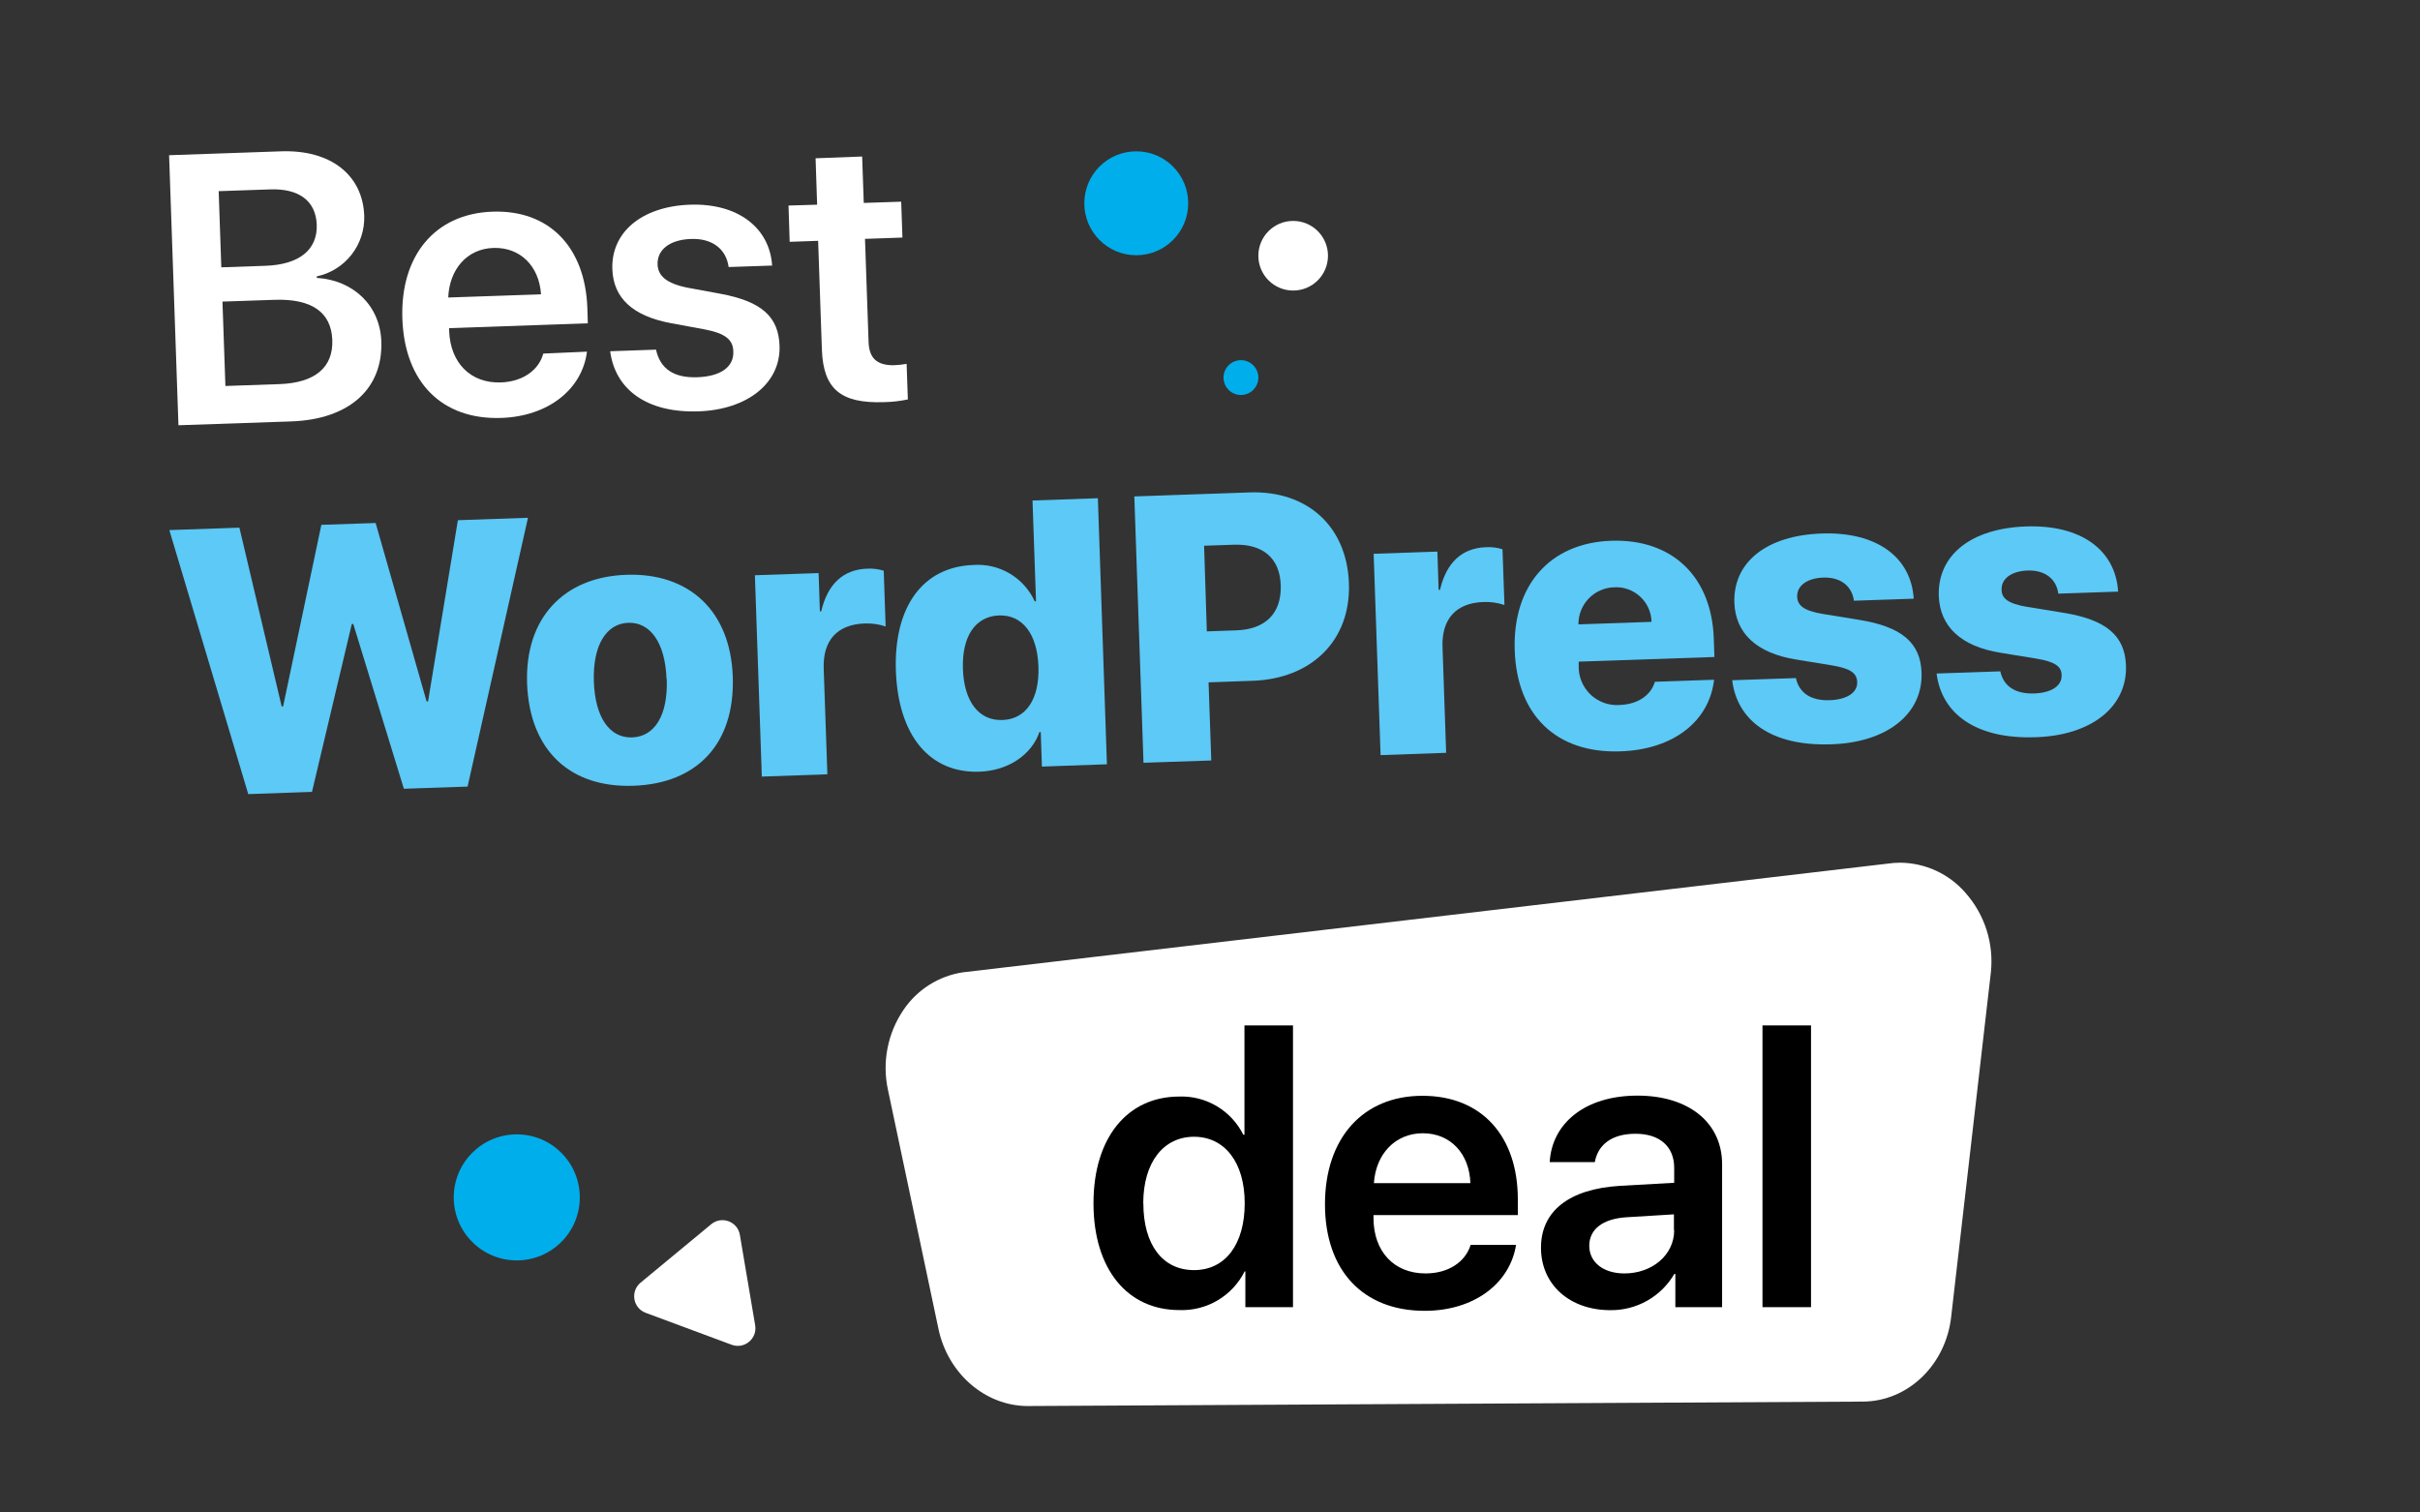 <svg width="96" height="60" viewBox="0 0 96 60" fill="none" xmlns="http://www.w3.org/2000/svg">
<rect x="0" y="0" width="96" height="60" fill="#333333" stroke="none"/>
<path d="M7.079 16.87L6.708 6.157L11.154 6.003C13.099 5.936 14.391 6.924 14.449 8.565C14.466 9.122 14.287 9.668 13.942 10.107C13.598 10.545 13.111 10.849 12.565 10.964V11.023C14.025 11.115 15.078 12.127 15.127 13.544C15.194 15.431 13.845 16.637 11.559 16.717L7.079 16.87ZM8.779 10.605L10.531 10.544C11.869 10.498 12.599 9.909 12.565 8.915C12.531 7.979 11.869 7.473 10.724 7.513L8.675 7.583L8.779 10.605ZM11.08 15.238C12.492 15.189 13.228 14.578 13.182 13.477C13.136 12.376 12.353 11.842 10.884 11.894L8.825 11.964L8.942 15.312L11.08 15.238Z" fill="white"/>
<path d="M23.285 13.95C23.098 15.441 21.751 16.515 19.889 16.579C17.529 16.662 16.05 15.159 15.962 12.649C15.873 10.139 17.259 8.476 19.533 8.397C21.806 8.317 23.214 9.823 23.3 12.213L23.319 12.827L17.818 13.017V13.13C17.864 14.391 18.665 15.214 19.873 15.171C20.735 15.14 21.374 14.686 21.552 14.026L23.285 13.95ZM17.781 11.802L21.462 11.676C21.389 10.562 20.646 9.808 19.585 9.835C18.523 9.863 17.827 10.688 17.781 11.802Z" fill="white"/>
<path d="M27.365 8.12C29.28 8.053 30.532 9.041 30.63 10.535L28.905 10.593C28.807 9.884 28.264 9.449 27.411 9.479C26.558 9.51 26.064 9.912 26.086 10.492C26.101 10.943 26.439 11.244 27.27 11.412L28.586 11.655C30.231 11.961 30.884 12.575 30.924 13.716C30.976 15.201 29.645 16.251 27.715 16.318C25.656 16.389 24.405 15.45 24.205 13.934L26.024 13.87C26.19 14.631 26.73 14.999 27.666 14.965C28.602 14.931 29.111 14.545 29.09 13.959C29.09 13.483 28.783 13.226 27.951 13.066L26.635 12.824C25.101 12.541 24.331 11.826 24.291 10.676C24.242 9.216 25.451 8.191 27.365 8.12Z" fill="white"/>
<path d="M34.201 6.209L34.265 8.05L35.75 8.001L35.799 9.424L34.314 9.476L34.456 13.569C34.48 14.213 34.787 14.489 35.44 14.489C35.616 14.485 35.792 14.466 35.965 14.434L36.014 15.845C35.7 15.912 35.381 15.948 35.06 15.953C33.357 16.011 32.67 15.434 32.605 13.903L32.455 9.553L31.326 9.593L31.28 8.154L32.415 8.12L32.354 6.279L34.201 6.209Z" fill="white"/>
<path d="M12.376 31.414L9.848 31.502L6.717 21.028L9.497 20.932L11.173 28.022H11.231L12.748 20.82L14.901 20.747L16.923 27.825H16.981L18.164 20.636L20.945 20.54L18.549 31.204L16.021 31.29L14.014 24.753H13.956L12.376 31.414Z" fill="#5CC9F6"/>
<path d="M20.909 27.117C20.818 24.511 22.368 22.888 24.845 22.802C27.322 22.716 28.978 24.22 29.069 26.846C29.16 29.513 27.646 31.083 25.133 31.171C22.621 31.26 21.011 29.779 20.909 27.117ZM26.44 26.932C26.389 25.497 25.795 24.675 24.923 24.706C24.051 24.736 23.51 25.598 23.558 27.034C23.607 28.469 24.188 29.283 25.075 29.253C25.962 29.222 26.501 28.393 26.45 26.935L26.44 26.932Z" fill="#5CC9F6"/>
<path d="M29.946 22.82L32.474 22.734L32.524 24.251H32.577C32.83 23.164 33.457 22.592 34.395 22.559C34.618 22.546 34.843 22.573 35.057 22.64L35.133 24.852C34.865 24.762 34.583 24.722 34.301 24.733C33.209 24.771 32.638 25.408 32.676 26.52L32.822 30.716L30.221 30.807L29.946 22.82Z" fill="#5CC9F6"/>
<path d="M35.539 26.611C35.451 24.063 36.614 22.484 38.606 22.413C39.111 22.375 39.616 22.492 40.053 22.75C40.489 23.008 40.836 23.393 41.047 23.854H41.098L40.959 19.855L43.552 19.764L43.911 30.319L41.333 30.41L41.285 29.04H41.234C40.941 29.902 40.041 30.572 38.853 30.613C36.877 30.681 35.63 29.177 35.539 26.611ZM38.199 26.541C38.244 27.83 38.828 28.596 39.766 28.563C40.703 28.53 41.239 27.734 41.194 26.437C41.148 25.14 40.552 24.377 39.622 24.415C38.691 24.453 38.156 25.246 38.199 26.528V26.541Z" fill="#5CC9F6"/>
<path d="M49.576 19.534C51.851 19.456 53.433 20.873 53.511 23.143C53.59 25.413 52.022 26.935 49.672 27.008L47.943 27.069L48.051 30.168L45.362 30.259L44.998 19.693L49.576 19.534ZM47.874 25.047L49.037 25.006C50.18 24.968 50.834 24.352 50.807 23.237C50.779 22.122 50.074 21.569 48.946 21.609L47.766 21.649L47.874 25.047Z" fill="#5CC9F6"/>
<path d="M54.492 21.968L57.02 21.882L57.07 23.399H57.123C57.376 22.312 58.003 21.741 58.941 21.708C59.164 21.694 59.389 21.721 59.603 21.789L59.681 24C59.413 23.91 59.13 23.87 58.847 23.881C57.758 23.919 57.184 24.556 57.224 25.669L57.368 29.864L54.767 29.956L54.492 21.968Z" fill="#5CC9F6"/>
<path d="M67.997 26.965C67.805 28.621 66.377 29.733 64.289 29.806C61.749 29.897 60.179 28.381 60.088 25.808C59.997 23.234 61.473 21.536 63.913 21.452C66.352 21.369 67.901 22.891 67.985 25.33L68.01 26.063L62.626 26.247V26.409C62.62 26.622 62.658 26.834 62.739 27.03C62.82 27.227 62.941 27.405 63.095 27.552C63.249 27.698 63.432 27.811 63.633 27.883C63.833 27.954 64.047 27.983 64.259 27.966C64.954 27.941 65.485 27.595 65.649 27.046L67.997 26.965ZM62.616 24.769L65.515 24.668C65.511 24.478 65.469 24.292 65.391 24.12C65.313 23.947 65.201 23.793 65.062 23.665C64.922 23.537 64.759 23.438 64.58 23.375C64.402 23.312 64.213 23.286 64.024 23.298C63.643 23.31 63.283 23.471 63.02 23.746C62.757 24.021 62.612 24.388 62.616 24.769Z" fill="#5CC9F6"/>
<path d="M72.264 21.164C74.461 21.088 75.815 22.112 75.916 23.75L73.543 23.831C73.472 23.27 73.037 22.888 72.325 22.913C71.695 22.936 71.278 23.229 71.293 23.672C71.306 24.015 71.546 24.225 72.305 24.354L73.72 24.584C75.431 24.855 76.187 25.489 76.227 26.682C76.286 28.338 74.827 29.463 72.638 29.526C70.265 29.609 68.91 28.585 68.715 26.985L71.243 26.899C71.372 27.488 71.832 27.802 72.585 27.777C73.273 27.751 73.69 27.473 73.674 27.056C73.662 26.697 73.399 26.515 72.663 26.394L71.255 26.164C69.678 25.911 68.844 25.12 68.801 23.904C68.753 22.297 70.08 21.24 72.264 21.164Z" fill="#5CC9F6"/>
<path d="M80.373 20.884C82.569 20.808 83.924 21.831 84.025 23.469L81.652 23.55C81.581 22.989 81.146 22.608 80.433 22.633C79.804 22.655 79.387 22.949 79.402 23.391C79.402 23.735 79.655 23.947 80.413 24.074L81.829 24.304C83.54 24.574 84.296 25.209 84.336 26.401C84.394 28.057 82.936 29.182 80.747 29.245C78.373 29.329 77.019 28.305 76.824 26.718L79.352 26.632C79.48 27.221 79.941 27.534 80.694 27.509C81.381 27.486 81.798 27.205 81.783 26.788C81.783 26.429 81.508 26.247 80.772 26.126L79.364 25.896C77.787 25.643 76.953 24.852 76.91 23.636C76.862 22.016 78.191 20.959 80.373 20.884Z" fill="#5CC9F6"/>
<path d="M75.377 34.223C75.869 34.227 76.355 34.335 76.802 34.541C77.249 34.747 77.647 35.046 77.969 35.418C78.349 35.847 78.635 36.35 78.808 36.896C78.981 37.442 79.038 38.018 78.975 38.588L77.405 52.212C77.201 54.135 75.695 55.592 73.902 55.601L40.77 55.777C39.092 55.777 37.603 54.495 37.229 52.72L35.225 43.235C35.107 42.692 35.101 42.13 35.207 41.584C35.313 41.039 35.529 40.52 35.842 40.061C36.109 39.665 36.456 39.328 36.859 39.072C37.263 38.816 37.715 38.646 38.188 38.573L74.877 34.261C75.043 34.236 75.21 34.224 75.377 34.223Z" fill="white"/>
<path d="M43.378 47.732C43.378 45.141 44.716 43.5 46.783 43.5C47.307 43.482 47.825 43.616 48.275 43.885C48.724 44.154 49.088 44.546 49.321 45.016H49.367V40.678H51.292V51.855H49.403V50.438H49.373C49.134 50.915 48.763 51.313 48.303 51.585C47.844 51.856 47.316 51.99 46.783 51.97C44.716 51.97 43.378 50.339 43.378 47.732ZM45.356 47.732C45.356 49.38 46.12 50.385 47.366 50.385C48.612 50.385 49.377 49.357 49.377 47.732C49.377 46.107 48.579 45.095 47.366 45.095C46.153 45.095 45.352 46.113 45.352 47.738L45.356 47.732Z" fill="black"/>
<path d="M60.141 49.386C59.891 50.935 58.454 52 56.516 52C54.057 52 52.561 50.385 52.561 47.771C52.561 45.158 54.06 43.47 56.427 43.47C58.793 43.47 60.211 45.085 60.211 47.577V48.203H54.486V48.318C54.486 49.637 55.29 50.517 56.552 50.517C57.449 50.517 58.127 50.069 58.339 49.386H60.141ZM54.502 46.934H58.329C58.292 45.774 57.547 44.956 56.443 44.956C55.339 44.956 54.578 45.79 54.502 46.934Z" fill="black"/>
<path d="M61.13 49.495C61.13 48.041 62.251 47.168 64.248 47.043L66.414 46.921V46.331C66.414 45.474 65.834 44.976 64.881 44.976C63.928 44.976 63.388 45.418 63.266 46.1H61.476C61.562 44.568 62.87 43.463 64.957 43.463C66.994 43.463 68.315 44.538 68.315 46.186V51.855H66.46V50.536H66.42C66.161 50.981 65.788 51.348 65.339 51.601C64.891 51.853 64.384 51.982 63.869 51.974C62.281 51.97 61.13 50.972 61.13 49.495ZM66.404 48.8V48.173L64.509 48.289C63.579 48.351 63.045 48.767 63.045 49.419C63.045 50.072 63.602 50.517 64.439 50.517C65.537 50.517 66.414 49.788 66.414 48.8H66.404Z" fill="black"/>
<path d="M69.917 40.678H71.842V51.855H69.917V40.678Z" fill="black"/>
<path d="M23 47.5C23 48.881 21.881 50 20.5 50C19.119 50 18 48.881 18 47.5C18 46.119 19.119 45 20.5 45C21.881 45 23 46.119 23 47.5Z" fill="#00AEEB"/>
<path d="M29.023 53.346C29.528 53.534 30.047 53.105 29.957 52.573L29.35 48.987C29.26 48.456 28.628 48.221 28.213 48.565L25.411 50.883C24.996 51.227 25.108 51.891 25.613 52.079L29.023 53.346Z" fill="white"/>
<path d="M43.014 8.064C43.014 6.925 43.936 6.003 45.075 6.003C46.213 6.003 47.136 6.925 47.136 8.064C47.136 9.202 46.213 10.125 45.075 10.125C43.936 10.125 43.014 9.202 43.014 8.064Z" fill="#00AEEB"/>
<path d="M48.537 14.978C48.537 14.597 48.846 14.288 49.227 14.288C49.609 14.288 49.918 14.597 49.918 14.978C49.918 15.36 49.609 15.669 49.227 15.669C48.846 15.669 48.537 15.36 48.537 14.978Z" fill="#00AEEB"/>
<path d="M49.918 10.145C49.918 9.382 50.536 8.764 51.299 8.764C52.062 8.764 52.68 9.382 52.68 10.145C52.68 10.908 52.062 11.526 51.299 11.526C50.536 11.526 49.918 10.908 49.918 10.145Z" fill="white"/>
</svg>

